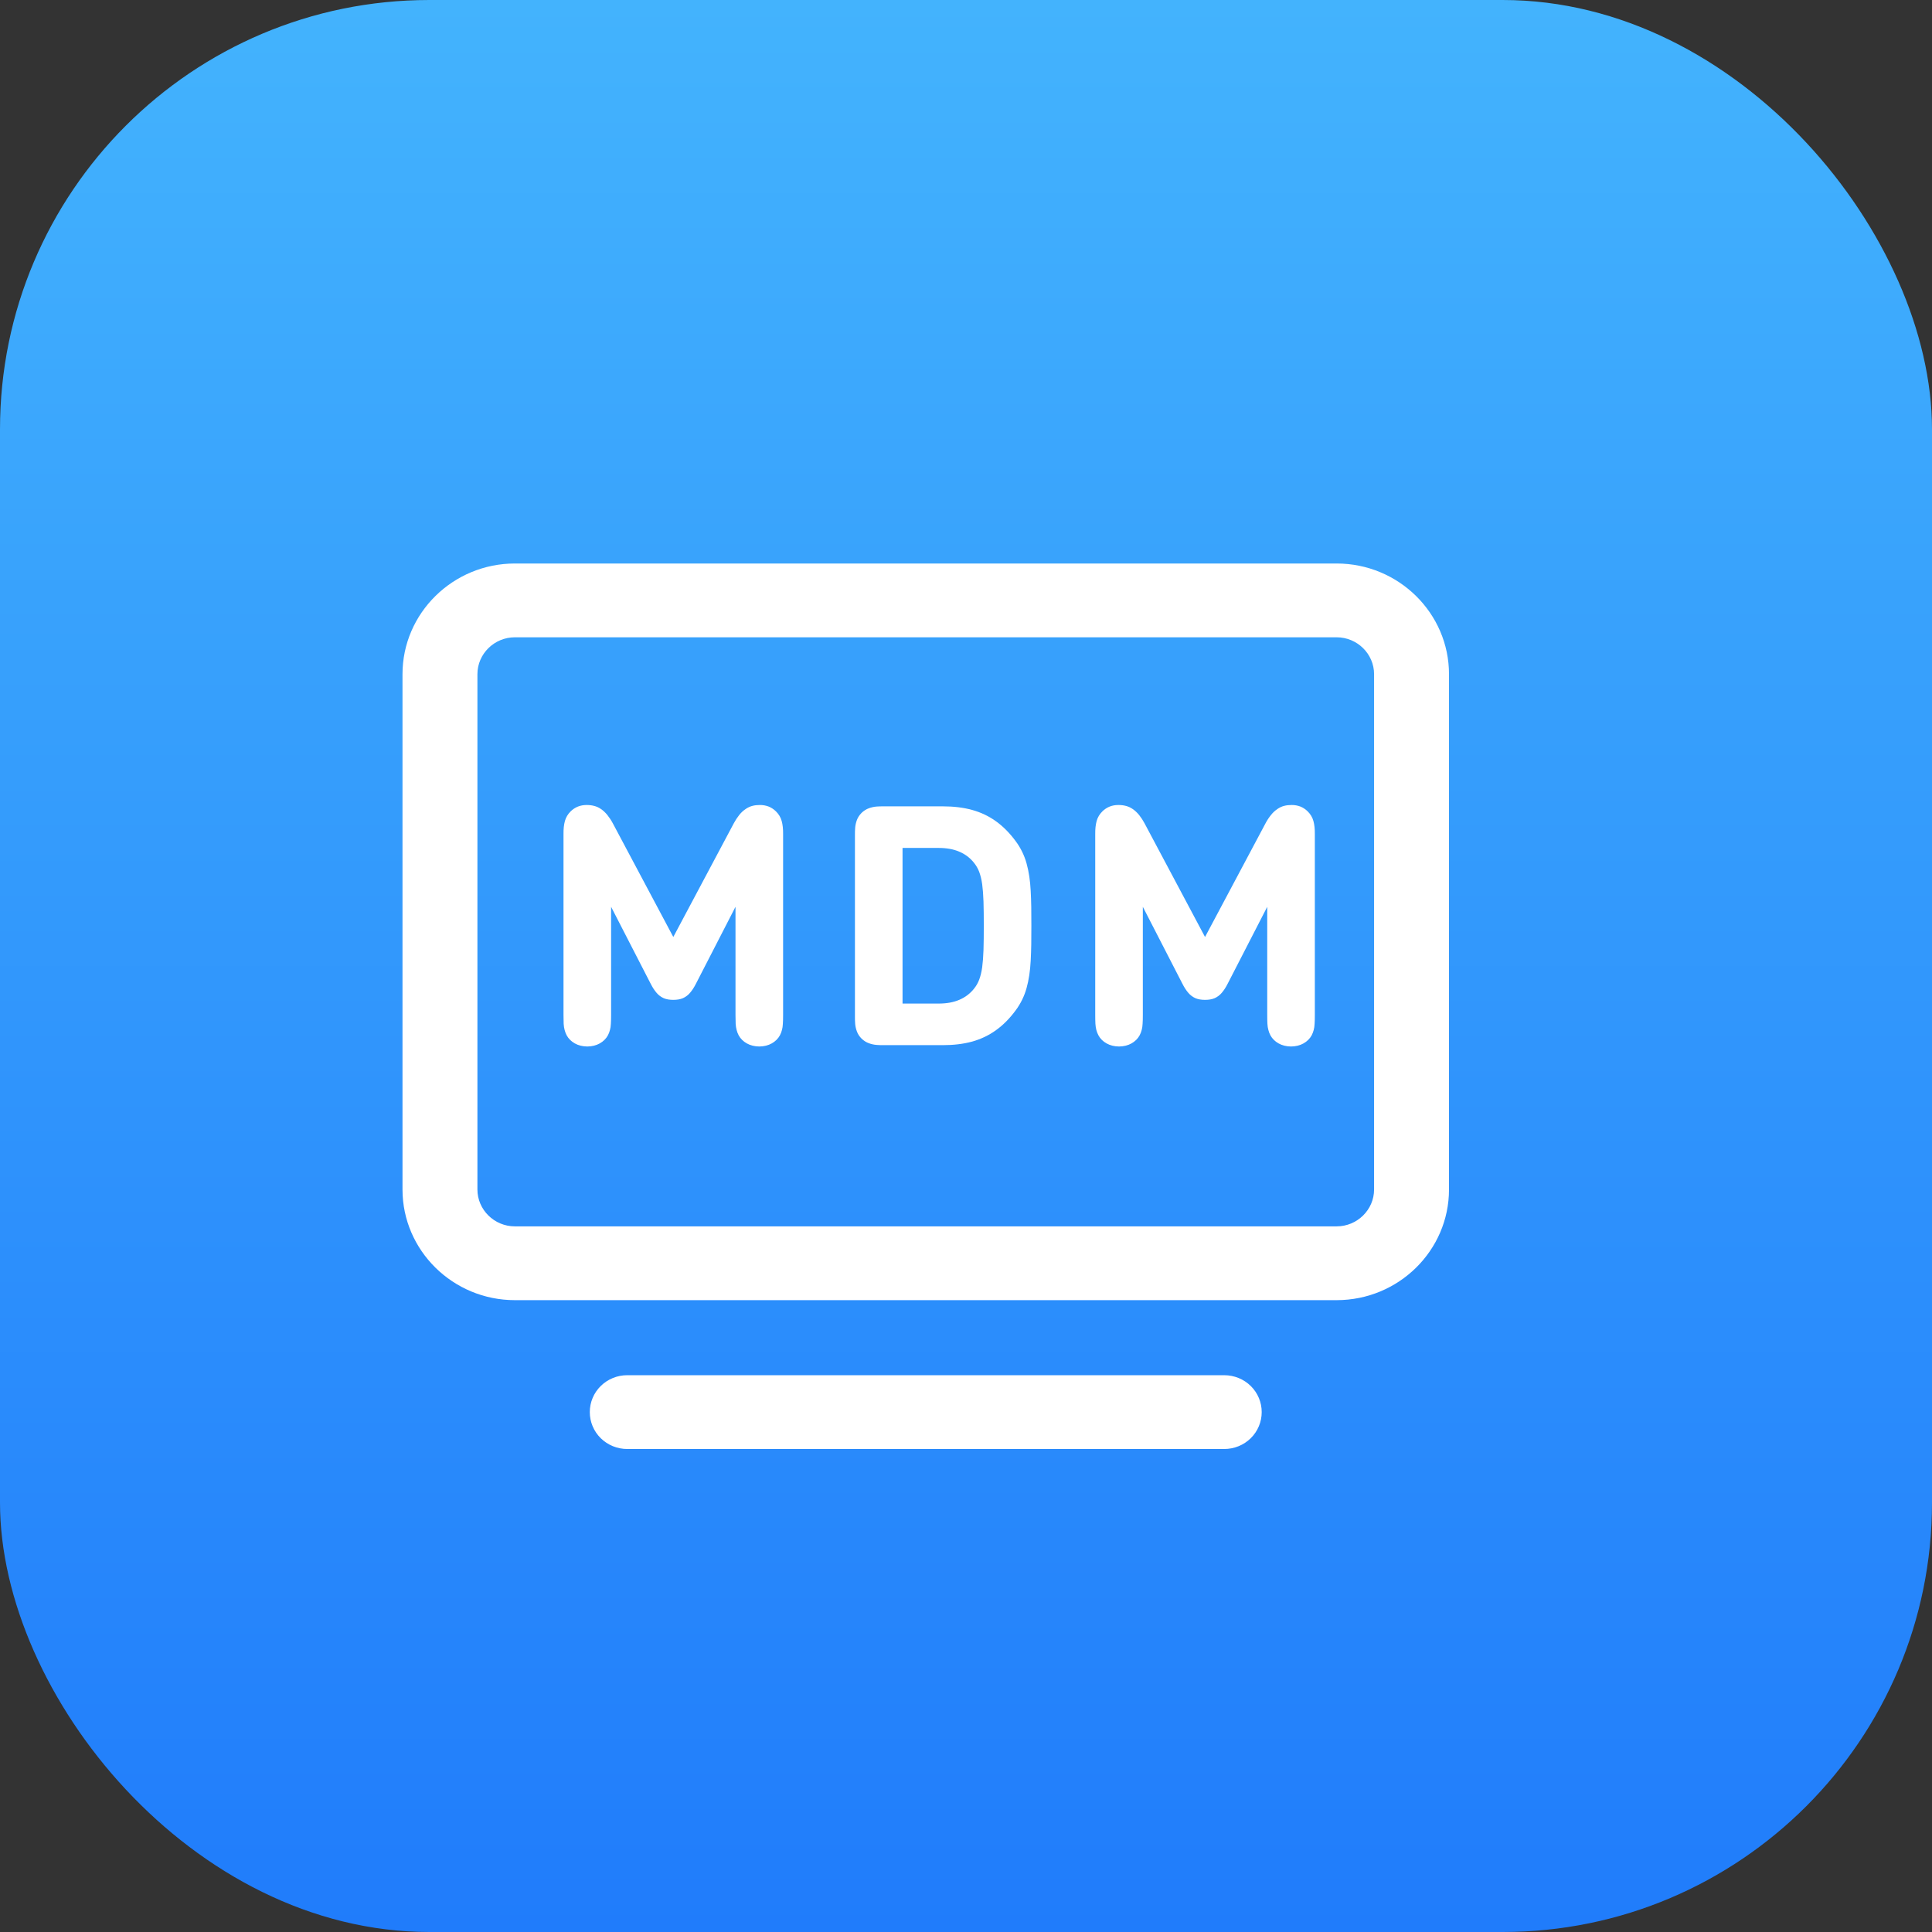 <svg width="72" height="72" viewBox="0 0 72 72" fill="none" xmlns="http://www.w3.org/2000/svg">
<rect x="0" y="0" width="72" height="72" fill="#333333" stroke="none"/>
<g id="&#231;&#188;&#150;&#231;&#187;&#132; 36">
<rect id="&#231;&#159;&#169;&#229;&#189;&#162;&#229;&#164;&#135;&#228;&#187;&#189; 20" width="72" height="72" rx="16" fill="url(#paint0_linear_140_124)"/>
<g id="&#231;&#188;&#150;&#231;&#187;&#132;">
<path id="&#229;&#189;&#162;&#231;&#138;&#182;" fill-rule="evenodd" clip-rule="evenodd" d="M49.812 48.453H19.188C16.88 48.453 15 46.601 15 44.328V25.125C15 22.852 16.88 21 19.188 21H49.812C52.12 21 54 22.852 54 25.125V44.328C54 46.605 52.12 48.453 49.812 48.453ZM19.188 23.75C18.42 23.75 17.792 24.369 17.792 25.125V44.328C17.792 45.084 18.42 45.703 19.188 45.703H49.812C50.58 45.703 51.208 45.084 51.208 44.328V25.125C51.208 24.369 50.58 23.75 49.812 23.75H19.188ZM23.376 54H45.624C45.995 54 46.35 53.856 46.612 53.598C46.874 53.34 47.02 52.99 47.02 52.625C47.02 52.26 46.874 51.91 46.612 51.652C46.35 51.394 45.995 51.25 45.624 51.25H23.376C23.006 51.249 22.65 51.394 22.388 51.652C22.126 51.91 21.98 52.26 21.98 52.625C21.98 52.99 22.126 53.34 22.388 53.598C22.65 53.856 23.006 54 23.376 54Z" fill="white"/>
<path id="&#229;&#189;&#162;&#231;&#138;&#182;_2" fill-rule="evenodd" clip-rule="evenodd" d="M25.449 37.2C25.35 37.242 25.229 37.262 25.092 37.262C24.955 37.262 24.834 37.242 24.735 37.2C24.632 37.154 24.541 37.086 24.469 37C24.391 36.91 24.315 36.794 24.243 36.65L22.774 33.794V37.825C22.774 37.958 22.771 38.069 22.765 38.156C22.761 38.244 22.75 38.319 22.731 38.385C22.715 38.452 22.689 38.519 22.653 38.587C22.586 38.71 22.484 38.81 22.351 38.885C22.218 38.96 22.062 38.998 21.887 39C21.712 38.998 21.555 38.96 21.422 38.885C21.289 38.81 21.188 38.71 21.12 38.587C21.085 38.519 21.059 38.452 21.042 38.385C21.023 38.319 21.013 38.244 21.006 38.156C21.002 38.069 21 37.958 21 37.825V31.081C20.998 30.894 21.015 30.732 21.053 30.596C21.089 30.463 21.161 30.342 21.266 30.238C21.342 30.162 21.433 30.102 21.532 30.061C21.631 30.021 21.741 30 21.862 30C21.965 30 22.058 30.011 22.142 30.034C22.23 30.056 22.313 30.093 22.387 30.144C22.476 30.202 22.558 30.279 22.636 30.375C22.712 30.471 22.78 30.573 22.837 30.681L25.092 34.919L27.347 30.681C27.404 30.573 27.471 30.471 27.547 30.375C27.617 30.285 27.701 30.207 27.796 30.144C27.875 30.092 27.955 30.054 28.039 30.033C28.124 30.01 28.219 30 28.322 30C28.435 29.999 28.547 30.02 28.651 30.06C28.749 30.1 28.837 30.16 28.918 30.238C29.023 30.342 29.095 30.462 29.131 30.596C29.169 30.731 29.186 30.894 29.184 31.081V37.825C29.184 37.958 29.181 38.069 29.175 38.156C29.171 38.243 29.16 38.319 29.141 38.385C29.125 38.452 29.099 38.519 29.063 38.587C28.996 38.71 28.894 38.81 28.761 38.885C28.628 38.96 28.472 38.998 28.297 39C28.122 38.998 27.965 38.96 27.832 38.885C27.699 38.81 27.598 38.71 27.53 38.587C27.494 38.519 27.469 38.452 27.452 38.385C27.433 38.319 27.423 38.243 27.416 38.156C27.412 38.069 27.41 37.958 27.41 37.825V33.794L25.941 36.65C25.869 36.794 25.793 36.91 25.715 37C25.643 37.086 25.552 37.154 25.449 37.2ZM35.13 38.95H32.938C32.852 38.952 32.759 38.948 32.662 38.941C32.564 38.933 32.468 38.911 32.377 38.877C32.282 38.843 32.191 38.785 32.108 38.706C32.028 38.625 31.969 38.535 31.935 38.441C31.9 38.348 31.878 38.254 31.87 38.16C31.864 38.064 31.859 37.973 31.861 37.887V31.113C31.859 31.027 31.864 30.935 31.87 30.842C31.878 30.745 31.901 30.649 31.935 30.558C31.969 30.465 32.028 30.377 32.108 30.294C32.191 30.215 32.282 30.156 32.377 30.123C32.468 30.089 32.564 30.067 32.662 30.058C32.754 30.052 32.846 30.049 32.938 30.05H35.13C35.537 30.05 35.905 30.094 36.232 30.185C36.557 30.275 36.855 30.417 37.119 30.608C37.385 30.8 37.63 31.046 37.853 31.35C38.038 31.599 38.175 31.879 38.257 32.177C38.341 32.477 38.392 32.819 38.411 33.198C38.432 33.577 38.438 34.01 38.436 34.5C38.438 34.989 38.432 35.423 38.411 35.802C38.392 36.181 38.341 36.523 38.257 36.823C38.175 37.12 38.038 37.401 37.853 37.65C37.63 37.954 37.385 38.2 37.119 38.391C36.855 38.583 36.557 38.725 36.232 38.816C35.905 38.906 35.537 38.95 35.13 38.95ZM33.635 31.6H34.978C35.276 31.6 35.533 31.646 35.751 31.74C35.964 31.829 36.152 31.97 36.295 32.15C36.379 32.253 36.445 32.368 36.492 32.492C36.54 32.621 36.578 32.773 36.603 32.952C36.627 33.131 36.644 33.348 36.652 33.6C36.66 33.852 36.663 34.152 36.663 34.5C36.663 34.848 36.66 35.148 36.652 35.4C36.644 35.652 36.627 35.869 36.603 36.048C36.578 36.227 36.54 36.381 36.492 36.508C36.446 36.632 36.379 36.747 36.295 36.85C36.152 37.03 35.964 37.171 35.751 37.26C35.533 37.354 35.276 37.4 34.978 37.4H33.635V31.6ZM45.265 37.2C45.166 37.242 45.045 37.262 44.908 37.262H44.908C44.771 37.262 44.65 37.242 44.551 37.2C44.448 37.154 44.357 37.086 44.285 37C44.207 36.91 44.131 36.794 44.059 36.65L42.59 33.794V37.825C42.59 37.958 42.588 38.069 42.581 38.156C42.577 38.244 42.567 38.319 42.547 38.385C42.531 38.452 42.505 38.519 42.469 38.587C42.402 38.71 42.3 38.81 42.167 38.885C42.035 38.96 41.878 38.998 41.703 39C41.528 38.998 41.372 38.96 41.239 38.885C41.105 38.81 41.004 38.71 40.937 38.587C40.901 38.519 40.875 38.452 40.858 38.385C40.84 38.319 40.829 38.244 40.823 38.156C40.818 38.069 40.816 37.958 40.816 37.825V31.081C40.814 30.894 40.831 30.732 40.869 30.596C40.905 30.463 40.977 30.342 41.082 30.238C41.158 30.162 41.249 30.102 41.348 30.061C41.447 30.021 41.557 30 41.678 30C41.781 30 41.874 30.011 41.959 30.034C42.046 30.056 42.129 30.093 42.203 30.144C42.292 30.202 42.374 30.279 42.453 30.375C42.529 30.471 42.596 30.573 42.653 30.681L44.908 34.919L47.163 30.681C47.22 30.573 47.287 30.471 47.364 30.375C47.434 30.285 47.518 30.207 47.613 30.144C47.691 30.092 47.771 30.054 47.855 30.033C47.94 30.01 48.035 30 48.138 30C48.251 29.999 48.363 30.02 48.468 30.06C48.565 30.1 48.654 30.16 48.734 30.238C48.839 30.342 48.911 30.462 48.947 30.596C48.985 30.731 49.002 30.894 49 31.081V37.825C49 37.958 48.998 38.069 48.991 38.156C48.987 38.243 48.977 38.319 48.958 38.385C48.941 38.452 48.915 38.519 48.88 38.587C48.812 38.71 48.711 38.81 48.578 38.885C48.445 38.96 48.288 38.998 48.113 39C47.938 38.998 47.782 38.96 47.649 38.885C47.516 38.81 47.414 38.71 47.347 38.587C47.311 38.519 47.285 38.452 47.269 38.385C47.249 38.319 47.239 38.243 47.233 38.156C47.228 38.069 47.226 37.958 47.226 37.825V33.794L45.757 36.65C45.685 36.794 45.609 36.91 45.531 37C45.459 37.086 45.368 37.154 45.265 37.2Z" fill="white"/>
</g>
</g>
<defs>
<linearGradient id="paint0_linear_140_124" x1="0" y1="0" x2="0" y2="72" gradientUnits="userSpaceOnUse">
<stop stop-color="#43B3FD"/>
<stop offset="1" stop-color="#207CFB"/>
</linearGradient>
</defs>
</svg>
